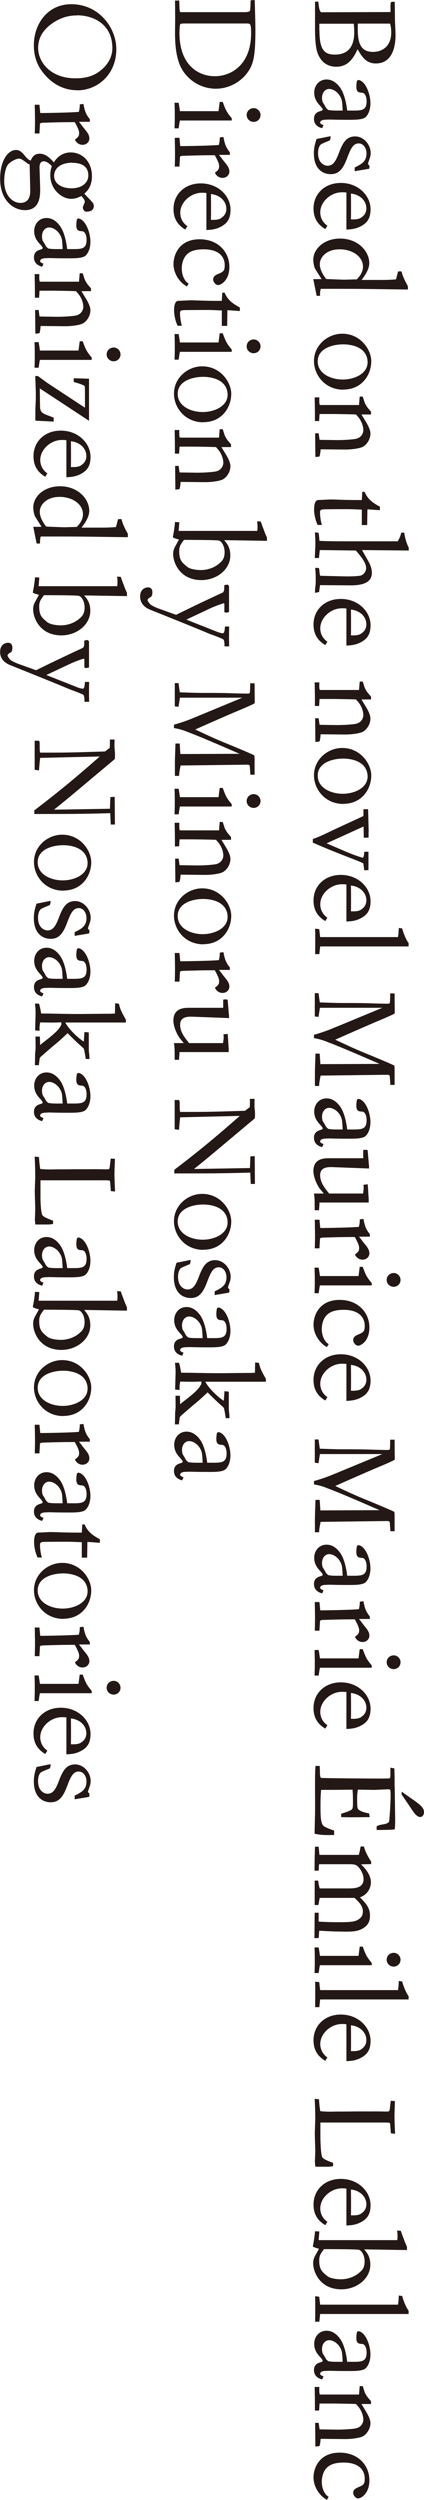 <?xml version="1.0" encoding="UTF-8"?>
<svg id="_レイヤー_2" data-name="レイヤー 2" xmlns="http://www.w3.org/2000/svg" viewBox="0 0 36.34 213.88">
  <defs>
    <style>
      .cls-1 {
        fill: #231815;
      }
    </style>
  </defs>
  <g id="_レイヤー_2-2" data-name="レイヤー 2">
    <g>
      <path class="cls-1" d="M26.99.14h.29c.06.52.08.74.23.91l5.96-.02V.41c0-.28.08-.26.36-.26.01.25.02,1.34.02,1.56.01.2.05,1.12.05,1.3,0,.7-.14,2.42-1.69,2.42-.83,0-1.2-.58-1.56-1.22-.34.72-.78,1.5-1.83,1.5s-1.44-.77-1.57-1.09c-.22-.52-.25-1.46-.25-2.19V.14ZM27.38,2.63c0,1.75.5,2.04,1.34,2.04,1.29,0,1.64-.92,1.64-1.9,0-.26-.01-.46-.04-.74h-2.95v.6ZM30.67,2.03c-.04,1.33.05,2.41,1.29,2.41.8,0,1.57-.47,1.57-1.66,0-.42-.06-.62-.1-.76h-2.77Z"/>
      <path class="cls-1" d="M28.05,10.24c-.25-.01-.61.02-.61.25,0,.11.17.17.29.22l-.12.26c-.17-.05-.7-.19-.7-.8,0-.3.13-.54.5-.65.17-.05.25-.08.25-.16,0-.05-.12-.19-.17-.25-.26-.28-.56-.61-.56-1.19s.4-1.12,1.06-1.12c.46,0,.84.26,1.15.68.35.48.53,1.26.62,1.98h.54c.73,0,1.12-.04,1.12-.8,0-.37-.13-.72-.4-.73-.32-.01-.48-.08-.48-.53,0-.07.02-.37.05-.46.04-.07.06-.08.13-.1.6.08,1.03,1.18,1.03,2,0,.7-.31,1.18-.56,1.27-.3.13-.73.14-1.29.14-.82,0-1.2-.01-1.54-.02h-.31ZM29.37,9.46c-.04-.66-.04-.79-.12-1.01-.23-.58-.71-.84-1.04-.84s-.61.3-.61.76c0,.12.02.24.05.35.02.05.17.26.19.32.12.22.13.23.3.37.25.04.37.05.7.05h.54Z"/>
      <path class="cls-1" d="M31.65,14.43c-.19.05-1.08.18-1.25.22v-.32c.58-.29,1.01-.5,1.01-1.21,0-.47-.28-.85-.66-.85-.49,0-.7.46-1,1.26-.34.91-.7,1.37-1.4,1.37-.77,0-1.45-.53-1.45-1.77,0-.52.11-.86.23-1.24.38-.07.54-.11,1.2-.24.01.14,0,.22-.06.36-.12.06-.66.26-.76.34-.05.04-.25.23-.25.74,0,.86.53,1.09.82,1.09.49,0,.72-.44.98-1.13.32-.85.64-1.38,1.38-1.38s1.33.71,1.33,1.42c0,.12-.01.28-.11.54,0,.02-.12.32-.12.36,0,.08.11.17.13.19l-.02.26Z"/>
      <path class="cls-1" d="M29.69,16.47c-.06-.01-.24-.02-.38-.02-.97,0-1.86.82-1.86,1.71,0,.12,0,.73.61,1.15l-.18.29c-.68-.4-1.01-.97-1.01-1.76,0-1.26.97-2.19,2.34-2.19,1.5,0,2.55,1.09,2.55,2.25,0,.85-.36,1.18-.73,1.4-.54.32-1.01.32-1.34.34v-3.17ZM30.94,18.62c.12-.07.46-.3.46-.79,0-.67-.56-1.19-1.32-1.27.01,1.22.01,1.62,0,2.21.24,0,.61.02.86-.14Z"/>
      <path class="cls-1" d="M34.96,24.77c-1.66-.02-3.74-.06-5.4-.06h-2.07c-.06.26-.06.29-.06.6h-.29l-.29-1.43h.71l-.54-.86c-.13-.22-.17-.66-.17-.79,0-.95.94-1.82,2.29-1.82,1.55,0,2.51,1.09,2.51,2.1,0,.54-.38,1.07-.66,1.44h1.8c.44,0,.86-.02,1.15-.05l.18-.68h.29c.12.44.22.66.55,1.27v.29ZM30.58,23.9c.16-.17.53-.55.53-1.09,0-.84-.88-1.48-2-1.48s-1.7.67-1.7,1.27c0,.22.06.65.55,1.27l1.24.05c.08.01.56.01.62,0l.77-.02Z"/>
      <path class="cls-1" d="M29.43,33.34c-1.57,0-2.52-1.25-2.52-2.45,0-1.37,1.19-2.34,2.42-2.34,1.58,0,2.49,1.37,2.49,2.35,0,1.16-.79,2.43-2.4,2.43ZM29.42,29.46c-.94,0-2.19.36-2.19,1.46,0,1.03,1.1,1.55,2.15,1.55s2.29-.56,2.11-1.7c-.18-1.16-1.52-1.31-2.06-1.31Z"/>
      <path class="cls-1" d="M31.82,35.46h-.84l.37.61c.12.2.4.67.4,1.02,0,.5-.32.96-.66,1.14-.25.13-.96.24-1.58.23l-2.03-.02c-.02.32-.05.47-.1.62l-.35.04-.02-2.03h.3l.08.56,1.4.02c.55.01,1.34-.04,1.68-.1.58-.11.67-.6.67-.73,0-.41-.19-.86-.47-1.18l-.16-.18c-.42-.02-1.66-.04-2.02-.04h-1.1l-.04.6h-.36s0-.66,0-.66c0-.46-.02-1.16-.02-1.36h.4c-.01.32-.01.52.04.65h3.36c.01-.11.05-.62.06-.72h.26l.17.53c.17.34.2.37.54.76v.23Z"/>
      <path class="cls-1" d="M32.55,43.65l-.98-.07h-.08l-.02,1.34h-.46v-1.32c-.28-.01-.9-.04-1.15-.04-.31,0-2.04,0-2.21.02-.2.04-.22.11-.22.24,0,.44.08.83.16,1.09h-.37c-.29-.62-.3-1.21-.3-1.34,0-.11,0-.73.32-.79l1.09-.05c.23,0,1.22.04,1.43.04.41.01.83.01,1.25.01l.04-.7h.2c.26.6.61.89,1.31,1.27v.29Z"/>
      <path class="cls-1" d="M35.05,47.1l-4.02-.04.47.83c.28.48.37.78.37,1.13,0,.79-.73,1.07-1.85,1.06l-2.59-.02-.08.59-.35.07c0-.29,0-.31.04-.61.02-.2.02-.52.02-.62,0-.44-.02-.62-.05-.89.08-.02.12-.02.14-.02.06,0,.11.01.2.04l.04.36c.01.14.02.19.06.28l2.05.05c.53.01,1.24-.01,1.45-.08.24-.08.43-.36.43-.62,0-.44-.36-.91-.88-1.51l-3.09-.04c-.01.11-.07.61-.07.68h-.36c.04-.98.05-1.01.05-1.25,0-.37-.02-.66-.04-.95l.32.05c.02.19.06.49.07.68.79.04,1.07.04,4.33.04h2.38c.14-.25.23-.43.3-.74h.26c.05.43.19.91.38,1.28v.28Z"/>
      <path class="cls-1" d="M29.69,52.06c-.06-.01-.24-.02-.38-.02-.97,0-1.86.82-1.86,1.71,0,.12,0,.73.61,1.15l-.18.29c-.68-.4-1.01-.97-1.01-1.76,0-1.26.97-2.19,2.34-2.19,1.5,0,2.55,1.09,2.55,2.25,0,.85-.36,1.18-.73,1.4-.54.32-1.01.32-1.34.34v-3.17ZM30.94,54.21c.12-.07.46-.3.46-.79,0-.67-.56-1.19-1.32-1.27.01,1.22.01,1.62,0,2.21.24,0,.61.02.86-.14Z"/>
      <path class="cls-1" d="M31.82,59.84h-.84l.37.61c.12.2.4.67.4,1.02,0,.5-.32.96-.66,1.14-.25.13-.96.24-1.58.23l-2.03-.02c-.02.32-.05.47-.1.62l-.35.04-.02-2.03h.3l.08.56,1.4.02c.55.01,1.34-.04,1.68-.1.58-.11.67-.6.67-.73,0-.41-.19-.86-.47-1.18l-.16-.18c-.42-.02-1.66-.04-2.02-.04h-1.1l-.04.6h-.36s0-.66,0-.66c0-.46-.02-1.16-.02-1.36h.4c-.01.32-.01.52.04.65h3.36c.01-.11.05-.62.06-.72h.26l.17.53c.17.34.2.37.54.76v.23Z"/>
      <path class="cls-1" d="M29.43,68.78c-1.57,0-2.52-1.25-2.52-2.45,0-1.37,1.19-2.34,2.42-2.34,1.58,0,2.49,1.37,2.49,2.35,0,1.16-.79,2.43-2.4,2.43ZM29.42,64.9c-.94,0-2.19.36-2.19,1.46,0,1.03,1.1,1.55,2.15,1.55s2.29-.56,2.11-1.7c-.18-1.16-1.52-1.31-2.06-1.31Z"/>
      <path class="cls-1" d="M31.59,71.16v.5s-.41.01-.41.01l-.02-.96-3.17,1.44,1.63.7c.86.36,1.16.44,1.48.54.05-.07.1-.13.12-.52h.36v1.57l-.36.02-.08-.59c-.18-.1-.32-.16-.66-.29-1.85-.72-2.33-.91-3.67-1.49v-.31c.54-.19.74-.29,1.57-.68.43-.22,2.39-1.1,2.77-1.29v-.58h.4l.05,1.92Z"/>
      <path class="cls-1" d="M29.69,75.67c-.06-.01-.24-.02-.38-.02-.97,0-1.86.82-1.86,1.71,0,.12,0,.73.61,1.15l-.18.29c-.68-.4-1.01-.97-1.01-1.76,0-1.26.97-2.19,2.34-2.19,1.5,0,2.55,1.09,2.55,2.25,0,.85-.36,1.18-.73,1.4-.54.32-1.01.32-1.34.34v-3.17ZM30.94,77.82c.12-.07.46-.3.46-.79,0-.67-.56-1.19-1.32-1.27.01,1.22.01,1.62,0,2.21.24,0,.61.02.86-.14Z"/>
      <path class="cls-1" d="M35.03,80.97h-7.59l-.07.66h-.36c0-.1.02-1.51,0-2.18l.35.04.08.68h6.67c.04-.24.05-.36.07-.78l.29.04c.1.38.29.89.55,1.26v.29Z"/>
      <path class="cls-1" d="M33.46,92.81l-.05-.7c0-.08-.04-.16-.2-.16l-5.73.07c-.11.55-.12.64-.13.89h-.36s0-1.25,0-1.25c0-.07.02-.72.05-1.52h.36l.06.9,5.07-.02c-.7-.3-3.13-1.38-4.56-1.91-.11-.05-.56-.22-1.06-.29v-.29c.55-.16.95-.28,1.75-.61l4.11-1.7h-5.35l-.12.78-.32-.04v-1.99h.32s.11.79.11.79c.61.02,1.33.05,1.94.05.13,0,1.24,0,1.76.01.52.01,1.54.05,2.09.05.14,0,.17-.01.2-.05.04-.06.04-.68.04-.83h.38s.01,1.36.01,1.36c.01.14,0,.2,0,.35-.19.14-1.44.65-1.86.83-1.09.47-2.16.94-3.24,1.42,1.44.67,1.68.79,3.11,1.37.38.16,1.74.72,1.96.85.01.1.02.19.02.29v1.36s-.37,0-.37,0Z"/>
      <path class="cls-1" d="M28.05,97.41c-.25-.01-.61.02-.61.25,0,.11.17.17.29.22l-.12.26c-.17-.05-.7-.19-.7-.8,0-.3.13-.54.5-.65.17-.05.25-.08.25-.16,0-.05-.12-.19-.17-.25-.26-.28-.56-.61-.56-1.19s.4-1.12,1.06-1.12c.46,0,.84.26,1.15.68.35.48.53,1.26.62,1.98h.54c.73,0,1.12-.04,1.12-.8,0-.37-.13-.72-.4-.73-.32-.01-.48-.08-.48-.53,0-.07.02-.37.05-.46.04-.07.06-.08.13-.1.6.08,1.03,1.17,1.03,2,0,.7-.31,1.18-.56,1.27-.3.13-.73.14-1.29.14-.82,0-1.2-.01-1.54-.02h-.31ZM29.37,96.63c-.04-.66-.04-.79-.12-1.01-.23-.58-.71-.84-1.04-.84s-.61.3-.61.76c0,.12.02.24.05.35.02.05.17.26.19.32.12.22.13.23.3.37.25.04.37.05.7.05h.54Z"/>
      <path class="cls-1" d="M31.63,99.69v.28l-3.17-.12c-.68-.02-1.02.17-1.02.7s.28.97.77,1.56h2.91c.02-.22.05-.34.05-.44,0-.12-.01-.23-.02-.31l.37-.04.08,1.27v.29s-4.22,0-4.22,0v.16s-.04.5-.04.5h-.37v-.29c0-.6-.01-.8-.06-1.14h.84s-.29-.35-.29-.35c-.23-.26-.6-1.01-.6-1.57,0-.96.71-1.1,1.3-1.1h2.97v-.7s.12-.02.18-.02.14.01.2.02l.11,1.31Z"/>
      <path class="cls-1" d="M31.72,105.8h-.95l.23.29c.06.1.37.47.43.55.07.11.23.31.23.58,0,.31-.25.55-.59.55-.29,0-.53-.18-.65-.44.28-.22.36-.3.36-.56,0-.19-.06-.37-.37-.94-.8,0-1.25.01-1.66.02l-.72.02c-.58.02-.6,0-.61.2,0,.12-.04.62-.04.73h-.4c.02-.72.02-1,.02-1.17,0-.2-.02-1.1-.02-1.28h.4l.07.71c.58,0,2.79-.04,3.31-.1.06-.26.07-.36.08-.64l.31-.04c.12.66.24.92.55,1.31v.2Z"/>
      <path class="cls-1" d="M31.86,109.97h-4.44c-.05.23-.07.43-.11.67h-.35c.01-.3.02-.61.02-1.09,0-.5-.01-.79-.02-1.1h.35c.05.25.1.62.11.72h3.31l.1-.79h.26c.23.62.3.84.77,1.39v.2ZM33.74,110.09c-.32,0-.6-.25-.6-.59s.28-.59.6-.59c.35,0,.59.3.59.58,0,.38-.3.6-.59.6Z"/>
      <path class="cls-1" d="M28.03,115.26c-.22-.14-.42-.26-.64-.54-.34-.42-.52-.9-.52-1.39,0-.78.48-2.12,2.24-2.12,1.6,0,2.55,1.1,2.55,2.36,0,1.18-.74,1.56-.97,1.56-.18,0-.42-.24-.42-.49,0-.28.26-.4.49-.49.41-.17.5-.28.5-.73,0-.62-.4-1.36-1.8-1.36-.46,0-1.01.06-1.38.38-.41.35-.5.92-.5,1.27,0,.23.04.64.29,1,.06.1.12.16.3.29l-.16.26Z"/>
      <path class="cls-1" d="M29.69,116.69c-.06-.01-.24-.02-.38-.02-.97,0-1.86.82-1.86,1.71,0,.12,0,.73.61,1.15l-.18.29c-.68-.4-1.01-.97-1.01-1.76,0-1.26.97-2.2,2.34-2.2,1.5,0,2.55,1.09,2.55,2.25,0,.85-.36,1.18-.73,1.4-.54.32-1.01.32-1.34.34v-3.17ZM30.94,118.83c.12-.07.46-.3.46-.79,0-.67-.56-1.19-1.32-1.27.01,1.22.01,1.62,0,2.21.24,0,.61.02.86-.14Z"/>
      <path class="cls-1" d="M33.46,130.99l-.05-.7c0-.08-.04-.16-.2-.16l-5.73.07c-.11.55-.12.64-.13.89h-.36s0-1.25,0-1.25c0-.07.02-.72.05-1.52h.36l.06.9,5.07-.02c-.7-.3-3.13-1.38-4.56-1.91-.11-.05-.56-.22-1.06-.29v-.29c.55-.16.95-.28,1.75-.61l4.11-1.7h-5.35l-.12.78-.32-.04v-1.99h.32s.11.79.11.79c.61.02,1.33.05,1.94.05.13,0,1.24,0,1.76.01.52.01,1.54.05,2.09.05.14,0,.17-.01.2-.05.04-.06.04-.68.04-.83h.38s.01,1.36.01,1.36c.01.14,0,.2,0,.35-.19.14-1.44.65-1.86.83-1.09.47-2.16.94-3.24,1.42,1.44.67,1.68.79,3.11,1.37.38.16,1.74.72,1.96.85.01.1.02.19.02.29v1.36s-.37,0-.37,0Z"/>
      <path class="cls-1" d="M28.05,135.59c-.25-.01-.61.02-.61.25,0,.11.17.17.29.22l-.12.26c-.17-.05-.7-.19-.7-.8,0-.3.13-.54.5-.65.17-.05.25-.08.25-.16,0-.05-.12-.19-.17-.25-.26-.28-.56-.61-.56-1.19s.4-1.12,1.06-1.12c.46,0,.84.26,1.15.68.35.48.53,1.26.62,1.98h.54c.73,0,1.12-.04,1.12-.8,0-.37-.13-.72-.4-.73-.32-.01-.48-.08-.48-.53,0-.07.02-.37.05-.46.04-.07.06-.08.13-.1.6.08,1.03,1.17,1.03,2,0,.7-.31,1.17-.56,1.27-.3.13-.73.14-1.29.14-.82,0-1.2-.01-1.54-.02h-.31ZM29.37,134.81c-.04-.66-.04-.79-.12-1.01-.23-.58-.71-.84-1.04-.84s-.61.3-.61.76c0,.12.02.24.05.35.02.05.17.26.19.32.12.22.13.23.3.37.25.04.37.05.7.05h.54Z"/>
      <path class="cls-1" d="M31.72,138.51h-.95l.23.29c.06.1.37.47.43.55.07.11.23.31.23.58,0,.31-.25.55-.59.55-.29,0-.53-.18-.65-.44.28-.22.36-.3.36-.56,0-.19-.06-.37-.37-.94-.8,0-1.25.01-1.66.02l-.72.02c-.58.02-.6,0-.61.2,0,.12-.04.62-.04.73h-.4c.02-.72.02-1,.02-1.17,0-.2-.02-1.1-.02-1.28h.4l.07.71c.58,0,2.79-.04,3.31-.1.06-.26.07-.36.08-.64l.31-.04c.12.66.24.92.55,1.31v.2Z"/>
      <path class="cls-1" d="M31.86,142.68h-4.44c-.05.23-.07.43-.11.67h-.35c.01-.3.02-.61.02-1.09,0-.5-.01-.79-.02-1.1h.35c.05.25.1.62.11.72h3.31l.1-.79h.26c.23.62.3.84.77,1.39v.2ZM33.74,142.8c-.32,0-.6-.25-.6-.59s.28-.59.6-.59c.35,0,.59.3.59.58,0,.38-.3.6-.59.6Z"/>
      <path class="cls-1" d="M29.69,144.76c-.06-.01-.24-.02-.38-.02-.97,0-1.86.82-1.86,1.71,0,.12,0,.73.61,1.15l-.18.29c-.68-.4-1.01-.97-1.01-1.76,0-1.26.97-2.2,2.34-2.2,1.5,0,2.55,1.09,2.55,2.25,0,.85-.36,1.18-.73,1.4-.54.32-1.01.32-1.34.34v-3.17ZM30.94,146.9c.12-.07.46-.3.46-.79,0-.67-.56-1.19-1.32-1.27.01,1.22.01,1.62,0,2.21.24,0,.61.02.86-.14Z"/>
      <path class="cls-1" d="M33.83,152.84c0,.17.04,2.6.04,2.97,0,.29-.02.53-.04.7-.35.05-1.35.05-1.55.05v-.31c.14-.08.19-.11.5-.16.54-.08.56-.22.58-.32.07-.68.12-1.85.12-2.04,0-.64-.01-.65-.19-.65-.19,0-1.06.05-1.24.05-.22,0-1.19-.02-1.38-.02-.06.43-.06.49-.06.73,0,.83.01.91.18,1.02.25.17.61.24.84.28l.06.32c-1.62.02-1.81.02-2.45,0v-.29c.17-.05.68-.2.88-.34.08-.06.13-.12.13-.56,0-.36,0-.82-.04-1.16-1,.01-1.1.02-2.69.02-.04.49-.05.71-.05,1.58,0,1.09.1,1.39.31,1.54.13.08.44.23.86.36v.38c-.8.02-1.19,0-1.68-.11.02-.62.02-1.09.04-1.69.01-.59,0-1.29,0-2.4v-.58c0-.38.02-.91.04-1.13h.36c.02.32.02.35.02.66.01.13.01.19.07.36.3.04,4.31.06,4.86.06.12,0,1.01,0,1.04-.02.07-.05.07-.11.07-.59v-.32l.34.06c.01.28.02.72.02.82v.73ZM35.63,154.13c.58.42.71.65.71.91,0,.2-.12.41-.32.41s-.4-.16-.65-.53l-.95-1.4v-.24l1.21.85Z"/>
      <path class="cls-1" d="M31.84,159.48l-.9.02c.3.28.85.86.85,1.54,0,.37-.2,1.03-.94,1.28.58.58.86.95.86,1.57,0,.58-.23.91-.76,1.17-.48.24-1.19.2-1.9.19-.72-.01-1.04-.04-1.69-.07-.01.1-.04.54-.04.62l-.37.02.02-2.18h.34v.76c.7.04,1.15.05,1.66.05.86,0,1.42,0,1.76-.24.16-.11.37-.26.37-.7,0-.49-.41-.85-.71-1.14h-2.99l-.11.61h-.32v-2.09h.3l.05.36.08.31h2.42c.54,0,1.34-.01,1.34-.79,0-.46-.29-.88-.43-1.03-.19-.22-.38-.25-.8-.25h-2.58c-.02.16-.02.19-.04.55h-.35c0-1.06.02-1.58.04-2.05h.31l.07.7h3.37c.06-.19.11-.47.16-.72h.28c.06.23.18.62.62,1.29v.2Z"/>
      <path class="cls-1" d="M31.86,168.13h-4.44c-.05.23-.07.43-.11.67h-.35c.01-.3.02-.61.02-1.09,0-.5-.01-.79-.02-1.1h.35c.05.25.1.62.11.72h3.31l.1-.79h.26c.23.62.3.84.77,1.39v.2ZM33.74,168.25c-.32,0-.6-.25-.6-.59s.28-.59.6-.59c.35,0,.59.3.59.58,0,.38-.3.6-.59.6Z"/>
      <path class="cls-1" d="M35.03,171.06h-7.59l-.07.66h-.36c0-.1.02-1.51,0-2.18l.35.04.08.68h6.67c.04-.24.05-.36.07-.78l.29.04c.1.38.29.89.55,1.26v.29Z"/>
      <path class="cls-1" d="M29.69,173.18c-.06-.01-.24-.02-.38-.02-.97,0-1.86.82-1.86,1.71,0,.12,0,.73.61,1.15l-.18.29c-.68-.4-1.01-.97-1.01-1.76,0-1.26.97-2.2,2.34-2.2,1.5,0,2.55,1.09,2.55,2.25,0,.85-.36,1.18-.73,1.4-.54.32-1.01.32-1.34.34v-3.17ZM30.94,175.33c.12-.07.46-.3.46-.79,0-.67-.56-1.19-1.32-1.27.01,1.22.01,1.62,0,2.21.24,0,.61.02.86-.14Z"/>
      <path class="cls-1" d="M27.47,183.09c0,.48.05,1.29.16,1.48.11.18.67.38.92.47v.28c-.19.04-.29.05-.52.05h-1c-.02-.17-.04-.29-.04-.46,0-.06.01-.25.02-.44,0-.18.01-.37.01-.43,0-.12-.01-.44-.02-.76-.01-.32-.02-.64-.02-.74,0-.1.01-.38.02-.66.01-.28.02-.54.02-.64,0-.62-.02-1.08-.05-1.68l.37.04c.04.6.07.78.11,1.02.18.01.36.04.83.04.22,0,.47-.01.67-.01.71,0,.79,0,1.54-.01h1.43c.18-.01.96.01,1.13.01.18,0,.28,0,.31-.05.04-.04.06-.3.07-.37l.06-.5.36.02c-.01.4-.04.96-.04,1.37,0,.23.04,1.22.05,1.43l-.36-.04-.05-.66c-.01-.1-.01-.22-.08-.24-.05-.02-.31-.02-.38-.02h-5.53v1.52Z"/>
      <path class="cls-1" d="M29.69,187.24c-.06-.01-.24-.02-.38-.02-.97,0-1.86.82-1.86,1.71,0,.12,0,.73.61,1.15l-.18.29c-.68-.4-1.01-.97-1.01-1.76,0-1.26.97-2.2,2.34-2.2,1.5,0,2.55,1.09,2.55,2.25,0,.85-.36,1.18-.73,1.4-.54.32-1.01.32-1.34.34v-3.17ZM30.94,189.38c.12-.07.46-.3.46-.79,0-.67-.56-1.19-1.32-1.27.01,1.22.01,1.62,0,2.21.24,0,.61.02.86-.14Z"/>
      <path class="cls-1" d="M34.89,192.5l-3.68-.06c.24.28.53.62.53,1.31,0,1.21-1.18,2.11-2.48,2.11-1.81,0-2.42-1.45-2.42-2.24,0-.24.06-.42.14-.58l.36-.65c-.37-.1-.4-.12-.53-.19.13-.68.17-1.04.19-1.31l.37.02-.06.74h6.74c.02-.17.02-.24.02-.35,0-.18-.01-.34-.04-.47l.32.02s.19.55.22.6c.11.31.2.54.31.76v.28ZM27.36,193.41c0,.75.25.96.71,1.33.24.19.8.26,1.14.26.61,0,1.24-.22,1.69-.66.22-.2.35-.43.35-.88,0-.49-.24-.91-.48-.98-.17-.06-2.6-.06-3-.06-.34.44-.41.61-.41.98Z"/>
      <path class="cls-1" d="M35.03,197.97h-7.59l-.07.66h-.36c0-.1.02-1.51,0-2.18l.35.04.08.68h6.67c.04-.24.05-.36.07-.78l.29.04c.1.38.29.89.55,1.26v.29Z"/>
      <path class="cls-1" d="M28.05,202.84c-.25-.01-.61.02-.61.25,0,.11.17.17.29.22l-.12.26c-.17-.05-.7-.19-.7-.8,0-.3.13-.54.5-.65.17-.05.25-.08.25-.16,0-.05-.12-.19-.17-.25-.26-.28-.56-.61-.56-1.19s.4-1.12,1.06-1.12c.46,0,.84.26,1.15.68.35.48.53,1.26.62,1.98h.54c.73,0,1.12-.04,1.12-.8,0-.37-.13-.72-.4-.73-.32-.01-.48-.08-.48-.53,0-.07.02-.37.05-.46.04-.07.06-.08.13-.1.6.08,1.03,1.17,1.03,2,0,.7-.31,1.18-.56,1.27-.3.13-.73.14-1.29.14-.82,0-1.2-.01-1.54-.02h-.31ZM29.37,202.06c-.04-.66-.04-.79-.12-1.01-.23-.58-.71-.84-1.04-.84s-.61.3-.61.76c0,.12.02.24.05.35.02.05.17.26.19.32.12.22.13.23.3.37.25.04.37.05.7.05h.54Z"/>
      <path class="cls-1" d="M31.82,205.67h-.84l.37.61c.12.2.4.67.4,1.02,0,.5-.32.96-.66,1.14-.25.13-.96.24-1.58.23l-2.03-.02c-.02.32-.05.47-.1.62l-.35.04-.02-2.03h.3l.08.56,1.4.02c.55.01,1.34-.04,1.68-.1.58-.11.67-.6.67-.73,0-.41-.19-.86-.47-1.18l-.16-.18c-.42-.02-1.66-.04-2.02-.04h-1.1l-.04.6h-.36s0-.66,0-.66c0-.46-.02-1.16-.02-1.36h.4c-.01.32-.01.52.04.65h3.36c.01-.11.05-.62.06-.72h.26l.17.53c.17.34.2.37.54.76v.23Z"/>
      <path class="cls-1" d="M28.03,213.88c-.22-.14-.42-.26-.64-.54-.34-.42-.52-.9-.52-1.39,0-.78.48-2.12,2.24-2.12,1.6,0,2.55,1.1,2.55,2.36,0,1.18-.74,1.56-.97,1.56-.18,0-.42-.24-.42-.49,0-.28.26-.4.49-.49.41-.17.5-.28.5-.73,0-.62-.4-1.36-1.8-1.36-.46,0-1.01.06-1.38.38-.41.35-.5.92-.5,1.27,0,.23.04.64.29,1,.06.1.12.16.3.29l-.16.26Z"/>
      <path class="cls-1" d="M15.26.04h.1c.01.14.02.72.04.84.01.16.06.16.08.16h5.41c.43,0,.5-.05.54-.14.04-.13.04-.73.05-.85q.07-.04.13-.04h.22c.04,1.21.06,2.07.06,2.59,0,2.19-.17,2.89-.65,3.57-.64.9-1.7,1.42-2.73,1.42-.92,0-1.8-.37-2.43-1.03-.56-.58-1.08-1.43-1.08-3.74,0-.25.02-1.35.01-1.57,0-.35,0-.47-.01-1.2h.28ZM15.85,2.01c-.1,0-.35,0-.4.06s-.07.58-.07.74c0,2.79,1.65,3.71,3.02,3.71,1.54,0,3.12-1.1,3.12-3.67,0-.84-.06-.84-.41-.84h-5.27Z"/>
      <path class="cls-1" d="M19.86,10.31h-4.44c-.05.23-.07.43-.11.67h-.35c.01-.3.02-.61.02-1.09,0-.5-.01-.79-.02-1.1h.35c.05.25.1.62.11.72h3.31l.1-.79h.26c.23.62.3.84.77,1.39v.2ZM21.74,10.43c-.32,0-.6-.25-.6-.59s.28-.59.6-.59c.35,0,.59.3.59.58,0,.38-.3.6-.59.6Z"/>
      <path class="cls-1" d="M19.72,13.25h-.95l.23.29c.06.1.37.47.43.55.07.11.23.31.23.58,0,.31-.25.55-.59.55-.29,0-.53-.18-.65-.44.28-.22.36-.3.36-.56,0-.19-.06-.37-.37-.94-.8,0-1.25.01-1.66.02l-.72.02c-.58.02-.6,0-.61.2,0,.12-.04.62-.04.73h-.4c.02-.72.02-1,.02-1.18,0-.2-.02-1.1-.02-1.28h.4l.07.71c.58,0,2.79-.04,3.31-.1.06-.26.07-.36.08-.64l.31-.04c.12.66.24.92.55,1.31v.2Z"/>
      <path class="cls-1" d="M17.69,16.51c-.06-.01-.24-.02-.38-.02-.97,0-1.86.82-1.86,1.71,0,.12,0,.73.61,1.15l-.18.29c-.68-.4-1.01-.97-1.01-1.76,0-1.26.97-2.19,2.34-2.19,1.5,0,2.55,1.09,2.55,2.25,0,.85-.36,1.18-.73,1.4-.54.32-1.01.32-1.34.34v-3.17ZM18.94,18.66c.12-.07.46-.3.46-.79,0-.67-.56-1.19-1.32-1.27.01,1.22.01,1.62,0,2.21.24,0,.61.02.86-.14Z"/>
      <path class="cls-1" d="M16.03,24.52c-.22-.14-.42-.26-.64-.54-.34-.42-.52-.9-.52-1.39,0-.78.48-2.12,2.24-2.12,1.6,0,2.55,1.1,2.55,2.36,0,1.18-.74,1.56-.97,1.56-.18,0-.42-.24-.42-.49,0-.28.26-.4.49-.49.41-.17.5-.28.5-.73,0-.62-.4-1.35-1.8-1.35-.46,0-1.01.06-1.38.38-.41.35-.5.92-.5,1.27,0,.23.04.64.29,1,.06.1.12.16.3.29l-.16.26Z"/>
      <path class="cls-1" d="M20.55,26.61l-.98-.07h-.08l-.02,1.34h-.46v-1.32c-.28-.01-.9-.04-1.15-.04-.31,0-2.04,0-2.21.02-.2.04-.22.11-.22.24,0,.44.08.83.16,1.09h-.37c-.29-.62-.3-1.21-.3-1.34,0-.11,0-.73.32-.79l1.09-.05c.23,0,1.22.04,1.43.04.41.01.83.01,1.25.01l.04-.7h.2c.26.6.61.89,1.31,1.27v.29Z"/>
      <path class="cls-1" d="M19.86,30.1h-4.44c-.05.23-.07.43-.11.67h-.35c.01-.3.02-.61.02-1.09,0-.5-.01-.79-.02-1.1h.35c.05.25.1.62.11.72h3.31l.1-.79h.26c.23.62.3.84.77,1.39v.2ZM21.74,30.22c-.32,0-.6-.25-.6-.59s.28-.59.6-.59c.35,0,.59.3.59.58,0,.38-.3.6-.59.6Z"/>
      <path class="cls-1" d="M17.43,36.13c-1.57,0-2.52-1.25-2.52-2.45,0-1.37,1.19-2.34,2.42-2.34,1.58,0,2.49,1.37,2.49,2.35,0,1.16-.79,2.43-2.4,2.43ZM17.42,32.24c-.94,0-2.19.36-2.19,1.46,0,1.03,1.1,1.55,2.15,1.55s2.29-.56,2.11-1.7c-.18-1.16-1.52-1.31-2.06-1.31Z"/>
      <path class="cls-1" d="M19.82,38.25h-.84l.37.61c.12.2.4.67.4,1.02,0,.5-.32.96-.66,1.14-.25.13-.96.24-1.58.23l-2.03-.02c-.02.32-.05.47-.1.62l-.35.04-.02-2.03h.3l.08.56,1.4.02c.55.01,1.34-.04,1.68-.1.58-.11.67-.6.67-.73,0-.41-.19-.86-.47-1.18l-.16-.18c-.42-.02-1.66-.04-2.02-.04h-1.1l-.04.6h-.36s0-.66,0-.66c0-.46-.02-1.16-.02-1.36h.4c-.01.32-.01.52.04.65h3.36c.01-.11.05-.62.06-.72h.26l.17.53c.17.34.2.37.54.76v.23Z"/>
      <path class="cls-1" d="M22.89,46.27l-3.68-.06c.24.28.53.62.53,1.31,0,1.21-1.18,2.11-2.48,2.11-1.81,0-2.42-1.45-2.42-2.24,0-.24.06-.42.14-.58l.36-.65c-.37-.1-.4-.12-.53-.19.13-.68.17-1.04.19-1.31l.37.02-.06.74h6.74c.02-.17.02-.24.02-.35,0-.18-.01-.34-.04-.47l.32.02s.19.55.22.6c.11.31.2.54.31.76v.28ZM15.36,47.18c0,.76.25.96.71,1.33.24.19.8.26,1.14.26.61,0,1.24-.22,1.69-.66.22-.2.35-.43.35-.88,0-.49-.24-.91-.48-.98-.17-.06-2.6-.06-3-.06-.34.44-.41.61-.41.98Z"/>
      <path class="cls-1" d="M19.63,50.12v2.24c-.07.02-.14.05-.22.05s-.11-.01-.18-.04v-.6s0-.05-.01-.14l-.06-.02c-.35.11-.8.28-1.06.4l-2.13,1,2.63,1.04c.08.04.4.13.48.13.1,0,.17-.05.2-.58h.36c-.02.83-.01,1.16,0,1.7h-.4s0-.17,0-.17c0-.06-.01-.38-.12-.44-.11-.07-.86-.36-1.08-.43-1.75-.73-2.09-.86-5.15-2.09-.2-.08-.88-.36-.88-1.13,0-.72.54-.79.68-.79.16,0,.37.08.37.41,0,.35-.1.4-.22.46-.06.04-.19.11-.19.23,0,.07.13.25.22.34.19.17.55.3.66.35l1.56.56c1.57-.77,2.64-1.28,4.03-1.92.1-.16.1-.19.1-.43v-.19l.3-.05.1.12Z"/>
      <path class="cls-1" d="M21.46,66.28l-.05-.7c0-.08-.04-.16-.2-.16l-5.73.07c-.11.55-.12.64-.13.89h-.36s0-1.25,0-1.25c0-.07.02-.72.05-1.52h.36l.06.9,5.07-.02c-.7-.3-3.13-1.38-4.56-1.91-.11-.05-.56-.22-1.06-.29v-.29c.55-.16.95-.28,1.75-.61l4.11-1.7h-5.35l-.12.78-.32-.04v-1.99h.32s.11.79.11.79c.61.02,1.33.05,1.94.05.13,0,1.24,0,1.76.01.52.01,1.54.05,2.09.05.14,0,.17-.01.2-.05.04-.06.04-.68.04-.83h.38s.01,1.35.01,1.35c.01.14,0,.2,0,.35-.19.14-1.44.65-1.86.83-1.09.47-2.16.94-3.24,1.42,1.44.67,1.68.79,3.11,1.37.38.16,1.74.72,1.96.85.01.1.02.19.02.29v1.36s-.37,0-.37,0Z"/>
      <path class="cls-1" d="M19.86,69h-4.44c-.05.23-.07.43-.11.67h-.35c.01-.3.02-.61.02-1.09,0-.5-.01-.79-.02-1.1h.35c.05.25.1.62.11.72h3.31l.1-.79h.26c.23.62.3.84.77,1.39v.2ZM21.74,69.12c-.32,0-.6-.25-.6-.59s.28-.59.6-.59c.35,0,.59.3.59.58,0,.38-.3.6-.59.6Z"/>
      <path class="cls-1" d="M19.82,71.85h-.84l.37.61c.12.2.4.67.4,1.02,0,.5-.32.96-.66,1.14-.25.13-.96.24-1.58.23l-2.03-.02c-.02.32-.05.47-.1.62l-.35.04-.02-2.03h.3l.08.56,1.4.02c.55.01,1.34-.04,1.68-.1.58-.11.67-.6.67-.73,0-.41-.19-.86-.47-1.18l-.16-.18c-.42-.02-1.66-.04-2.02-.04h-1.1l-.04.6h-.36s0-.66,0-.66c0-.46-.02-1.16-.02-1.36h.4c-.01.32-.01.52.04.65h3.36c.01-.11.05-.62.06-.72h.26l.17.53c.17.34.2.37.54.76v.23Z"/>
      <path class="cls-1" d="M17.43,80.79c-1.57,0-2.52-1.25-2.52-2.45,0-1.37,1.19-2.34,2.42-2.34,1.58,0,2.49,1.37,2.49,2.35,0,1.16-.79,2.43-2.4,2.43ZM17.42,76.91c-.94,0-2.19.36-2.19,1.46,0,1.03,1.1,1.55,2.15,1.55s2.29-.56,2.11-1.7c-.18-1.16-1.52-1.31-2.06-1.31Z"/>
      <path class="cls-1" d="M19.72,82.98h-.95l.23.29c.06.1.37.47.43.55.07.11.23.31.23.58,0,.31-.25.55-.59.55-.29,0-.53-.18-.65-.44.28-.22.36-.3.36-.56,0-.19-.06-.37-.37-.94-.8,0-1.25.01-1.66.02l-.72.02c-.58.02-.6,0-.61.2,0,.12-.04.62-.04.73h-.4c.02-.72.02-1,.02-1.17,0-.2-.02-1.1-.02-1.28h.4l.07.71c.58,0,2.79-.04,3.31-.1.06-.26.07-.36.08-.64l.31-.04c.12.66.24.92.55,1.31v.2Z"/>
      <path class="cls-1" d="M19.63,86.82v.28l-3.17-.12c-.68-.02-1.02.17-1.02.7s.28.97.77,1.56h2.91c.02-.22.05-.34.05-.44,0-.12-.01-.23-.02-.31l.37-.04.08,1.27v.29s-4.22,0-4.22,0v.16s-.04.5-.04.5h-.37v-.29c0-.6-.01-.8-.06-1.14h.84s-.29-.35-.29-.35c-.23-.26-.6-1.01-.6-1.57,0-.96.71-1.1,1.3-1.1h2.97v-.7s.12-.02.18-.02.14.01.2.02l.11,1.31Z"/>
      <path class="cls-1" d="M21.47,98.93l.36-.02.02,2.38h-.36l-.04-.97c-2.39.07-3.6.07-6.51.07v-.31c2.69-2.04,4.47-3.61,5.61-4.61l-5.11.12c-.07.61-.07.79-.1,1.07l-.37-.05v-2.5h.37c.06.11.06.13.06.23,0,.54,0,.6.04.79,2.17,0,2.51,0,5.56-.1l.41-.31c.01-.31.01-.46.01-.71h.4c0,.16-.02.5,0,.78.04.35.05.53.02.89-3.55,2.97-3.92,3.3-5.21,4.33,2.87-.05,3.18-.05,4.79-.08l.04-1Z"/>
      <path class="cls-1" d="M17.43,106.93c-1.57,0-2.52-1.25-2.52-2.45,0-1.37,1.19-2.34,2.42-2.34,1.58,0,2.49,1.37,2.49,2.35,0,1.16-.79,2.43-2.4,2.43ZM17.42,103.05c-.94,0-2.19.36-2.19,1.46,0,1.03,1.1,1.55,2.15,1.55s2.29-.56,2.11-1.7c-.18-1.16-1.52-1.31-2.06-1.31Z"/>
      <path class="cls-1" d="M19.65,110.58c-.19.05-1.08.18-1.25.22v-.32c.58-.29,1.01-.5,1.01-1.21,0-.47-.28-.85-.66-.85-.49,0-.7.46-1,1.26-.34.91-.7,1.37-1.4,1.37-.77,0-1.45-.53-1.45-1.78,0-.52.11-.86.23-1.24.38-.07.54-.11,1.2-.24.01.14,0,.22-.06.36-.12.06-.66.26-.76.34-.05.04-.25.23-.25.74,0,.86.53,1.09.82,1.09.49,0,.72-.44.98-1.13.32-.85.64-1.38,1.38-1.38s1.33.71,1.33,1.42c0,.12-.01.28-.11.54,0,.02-.12.32-.12.36,0,.08.11.17.13.19l-.02.26Z"/>
      <path class="cls-1" d="M16.05,115.26c-.25-.01-.61.02-.61.25,0,.11.17.17.29.22l-.12.26c-.17-.05-.7-.19-.7-.8,0-.3.13-.54.5-.65.17-.05.25-.08.25-.16,0-.05-.12-.19-.17-.25-.26-.28-.56-.61-.56-1.19s.4-1.12,1.06-1.12c.46,0,.84.26,1.15.68.35.48.53,1.26.62,1.98h.54c.73,0,1.12-.04,1.12-.8,0-.37-.13-.72-.4-.73-.32-.01-.48-.08-.48-.53,0-.07.02-.37.05-.46.04-.07.06-.08.13-.1.6.08,1.03,1.17,1.03,2,0,.7-.31,1.18-.56,1.27-.3.13-.73.14-1.29.14-.82,0-1.2-.01-1.54-.02h-.31ZM17.37,114.48c-.04-.66-.04-.79-.12-1.01-.23-.58-.71-.84-1.04-.84s-.61.3-.61.76c0,.12.02.24.05.35.02.05.17.26.19.32.12.22.13.23.3.37.25.04.37.05.7.05h.54Z"/>
      <path class="cls-1" d="M22.81,118.21h-5.21c.26.54,1.13,1.37,1.58,1.63l.06-.82.37.04v1.26c0,.11,0,.28.01.37.04.32.04.36.05.64h-.32c-.05-.31-.13-.84-.18-.9-.05-.05-.1-.1-.26-.24-.22-.18-.73-.68-1.12-1.07-.16.16-.3.29-.62.58-.11.11-.66.55-.77.65l-.84.73c-.12.1-.14.16-.16.2-.01.05-.06.5-.07.58h-.34c.01-.28.01-.35.02-.98.04-.4.04-.44.04-.5,0-.1,0-.53-.01-.97h.38s.02.73.02.73c.04-.04.19-.17.3-.25.47-.36,1.15-.89,1.38-1.26.01-.02.13-.2.13-.22.01-.04.01-.05.01-.22-.64.04-1.16.02-1.81.01-.04.16-.06.34-.06.42v.3l-.38-.04.04-1.43c0-.23,0-.38-.05-.86h.34c.07.2.08.26.19.85,1.01,0,2.06.04,3.08.04h.34c.32,0,1.72-.02,2-.02.54,0,.6,0,.9-.02l.02-.88.32.04c.11.46.19.65.6,1.37v.25Z"/>
      <path class="cls-1" d="M16.05,125.92c-.25-.01-.61.02-.61.25,0,.11.17.17.29.22l-.12.26c-.17-.05-.7-.19-.7-.8,0-.3.13-.54.5-.65.17-.05.25-.08.25-.16,0-.05-.12-.19-.17-.25-.26-.28-.56-.61-.56-1.19s.4-1.12,1.06-1.12c.46,0,.84.26,1.15.68.35.48.53,1.26.62,1.98h.54c.73,0,1.12-.04,1.12-.8,0-.37-.13-.72-.4-.73-.32-.01-.48-.08-.48-.53,0-.07.02-.37.05-.46.04-.07.06-.08.13-.1.6.08,1.03,1.17,1.03,2,0,.7-.31,1.17-.56,1.27-.3.13-.73.14-1.29.14-.82,0-1.2-.01-1.54-.02h-.31ZM17.37,125.14c-.04-.66-.04-.79-.12-1.01-.23-.58-.71-.84-1.04-.84s-.61.3-.61.76c0,.12.02.24.05.35.02.05.17.26.19.32.12.22.13.23.3.37.25.04.37.05.7.05h.54Z"/>
      <path class="cls-1" d="M6.62,7.72c-1.38,0-2.24-.76-2.6-1.13-.47-.49-1.12-1.28-1.12-2.72,0-1.79,1.15-3.51,3.21-3.51,2.39,0,3.86,2.04,3.86,3.84,0,2.17-1.6,3.53-3.36,3.53ZM6.6,1.32c-.56,0-1.28.1-2.11.67-.8.56-1.22,1.24-1.22,2.12,0,1.16,1.01,2.59,3.2,2.59,1.21,0,1.83-.37,2.33-.82.5-.46.83-1.07.83-1.75,0-2.11-1.68-2.82-3.02-2.82Z"/>
      <path class="cls-1" d="M7.72,10.42h-.95l.23.29c.06.1.37.47.43.55.07.11.23.31.23.58,0,.31-.25.55-.59.55-.29,0-.53-.18-.65-.44.28-.22.36-.3.36-.56,0-.19-.06-.37-.37-.94-.8,0-1.25.01-1.66.02l-.72.02c-.58.02-.6,0-.61.2,0,.12-.04.62-.04.73h-.4c.02-.72.02-1,.02-1.18,0-.2-.02-1.1-.02-1.28h.4l.07.71c.58,0,2.79-.04,3.31-.1.06-.26.07-.36.08-.64l.31-.04c.12.66.24.92.55,1.31v.2Z"/>
      <path class="cls-1" d="M6.98,16.77c-.34.16-.53.24-.9.24-.77,0-1.77-.79-1.77-2.02,0-.35.06-.56.13-.79-.16-.14-.41-.4-.68-.4-.38,0-.38.41-.37.61l.05,1.6c.02.68.02,1.97-1.31,1.97-.94,0-2.12-.79-2.12-2.69,0-1.59.7-2.46,1.36-2.46.18,0,.4.04.74.47.26.32.32.35.52.44.11-.24.26-.59.78-.59.44,0,.77.26,1.21.74.38-.64.95-.85,1.43-.85,1.04,0,1.83.83,1.83,2.02,0,.91-.42,1.3-.65,1.51.08.11.53.55.61.65.11.11.2.23.2.41,0,.49-.56.48-.64.48-.19,0-.3-.22-.3-.38,0-.07.17-.4.17-.47,0-.04-.02-.17-.14-.3l-.14-.19ZM2.54,14.07c-.06-.02-.16-.06-.2-.1-.42-.31-.54-.4-.72-.4-.22,0-.71.25-.9.47-.29.32-.36,1.07-.36,1.44,0,1.26.73,1.88,1.39,1.88.86,0,.85-.83.84-1.18l-.05-2.12ZM6.18,13.92c-.88,0-1.54.41-1.54,1.13s.73,1.06,1.48,1.06c.97,0,1.45-.53,1.45-1.09,0-.85-.65-1.09-1.39-1.09Z"/>
      <path class="cls-1" d="M4.05,22.09c-.25-.01-.61.02-.61.25,0,.11.17.17.29.22l-.12.26c-.17-.05-.7-.19-.7-.8,0-.3.13-.54.5-.65.17-.05.25-.08.25-.16,0-.05-.12-.19-.17-.25-.26-.28-.56-.61-.56-1.19s.4-1.12,1.06-1.12c.46,0,.84.26,1.15.68.35.48.53,1.26.62,1.98h.54c.73,0,1.12-.04,1.12-.8,0-.37-.13-.72-.4-.73-.32-.01-.48-.08-.48-.53,0-.07.02-.37.05-.46.04-.07.06-.08.13-.1.6.08,1.03,1.18,1.03,2,0,.7-.31,1.18-.56,1.27-.3.13-.73.14-1.29.14-.82,0-1.2-.01-1.54-.02h-.31ZM5.37,21.31c-.04-.66-.04-.79-.12-1.01-.23-.58-.71-.84-1.04-.84s-.61.3-.61.76c0,.12.02.24.05.35.02.05.17.26.19.32.12.22.13.23.3.37.25.04.37.05.7.05h.54Z"/>
      <path class="cls-1" d="M7.82,24.91h-.84l.37.61c.12.2.4.67.4,1.02,0,.5-.32.96-.66,1.14-.25.13-.96.24-1.58.23l-2.03-.02c-.02.32-.05.47-.1.62l-.35.04-.02-2.03h.3l.08.56,1.4.02c.55.01,1.34-.04,1.68-.1.58-.11.67-.6.67-.73,0-.41-.19-.86-.47-1.18l-.16-.18c-.42-.02-1.66-.04-2.02-.04h-1.1l-.04.6h-.36s0-.66,0-.66c0-.46-.02-1.16-.02-1.36h.4c-.01.32-.01.52.04.65h3.36c.01-.11.05-.62.06-.72h.26l.17.53c.17.34.2.37.54.76v.23Z"/>
      <path class="cls-1" d="M7.86,30.79H3.42c-.05.23-.07.43-.11.67h-.35c.01-.3.02-.61.02-1.09,0-.5-.01-.79-.02-1.1h.35c.05.25.1.62.11.72h3.31l.1-.79h.26c.23.62.3.84.77,1.39v.2ZM9.74,30.91c-.32,0-.6-.25-.6-.59s.28-.59.6-.59c.35,0,.59.3.59.58,0,.38-.3.6-.59.6Z"/>
      <path class="cls-1" d="M7.28,33.72c0-.56-.01-.62-.02-.67-.02-.11-.71-.31-.94-.37v-.32l1.31.04v3.6s-4.22-2.77-4.22-2.77l.02,1.48c.01.46.1.62.59.8l.58.22v.34l-1.57-.08v-.89c0-.07.01-.3.02-.52.01-.22.02-.43.02-.5v-.48c0-.07-.04-1.2-.05-1.43h.23l.79.58,3.24,2.13v-1.14Z"/>
      <path class="cls-1" d="M5.69,37.66c-.06-.01-.24-.02-.38-.02-.97,0-1.86.82-1.86,1.71,0,.12,0,.73.61,1.15l-.18.29c-.68-.4-1.01-.97-1.01-1.76,0-1.26.97-2.19,2.34-2.19,1.5,0,2.55,1.09,2.55,2.25,0,.85-.36,1.18-.73,1.4-.54.32-1.01.32-1.34.34v-3.17ZM6.94,39.81c.12-.07.46-.3.46-.79,0-.67-.56-1.19-1.32-1.27.01,1.22.01,1.62,0,2.21.24,0,.61.02.86-.14Z"/>
      <path class="cls-1" d="M10.96,45.96c-1.66-.02-3.74-.06-5.4-.06h-2.07c-.06.26-.06.29-.06.6h-.29l-.29-1.43h.71l-.54-.86c-.13-.22-.17-.66-.17-.79,0-.95.94-1.82,2.29-1.82,1.55,0,2.51,1.09,2.51,2.1,0,.54-.38,1.07-.66,1.44h1.8c.44,0,.86-.02,1.15-.05l.18-.68h.29c.12.44.22.66.55,1.27v.29ZM6.58,45.08c.16-.17.53-.55.53-1.09,0-.84-.88-1.48-2-1.48s-1.7.67-1.7,1.27c0,.22.06.65.55,1.27l1.24.05c.08.01.56.01.62,0l.77-.02Z"/>
      <path class="cls-1" d="M10.89,51l-3.68-.06c.24.28.53.62.53,1.31,0,1.21-1.18,2.11-2.48,2.11-1.81,0-2.42-1.45-2.42-2.24,0-.24.06-.42.14-.58l.36-.65c-.37-.1-.4-.12-.53-.19.13-.68.17-1.04.19-1.31l.37.02-.06.74h6.74c.02-.17.02-.24.02-.35,0-.18-.01-.34-.04-.47l.32.02s.19.55.22.6c.11.31.2.54.31.76v.28ZM3.36,51.91c0,.76.25.96.71,1.33.24.19.8.26,1.14.26.61,0,1.24-.22,1.69-.66.22-.2.35-.43.35-.88,0-.49-.24-.91-.48-.98-.17-.06-2.6-.06-3-.06-.34.44-.41.61-.41.98Z"/>
      <path class="cls-1" d="M7.63,54.86v2.24c-.07.02-.14.05-.22.05s-.11-.01-.18-.04v-.6s0-.05-.01-.14l-.06-.02c-.35.11-.8.28-1.06.4l-2.13,1,2.63,1.04c.08.04.4.13.48.13.1,0,.17-.05.2-.58h.36c-.02.83-.01,1.16,0,1.7h-.4s0-.17,0-.17c0-.06-.01-.38-.12-.44-.11-.07-.86-.36-1.08-.43-1.75-.73-2.09-.86-5.15-2.09-.2-.08-.88-.36-.88-1.13,0-.72.54-.79.68-.79.16,0,.37.08.37.41,0,.35-.1.4-.22.46-.06.04-.19.11-.19.23,0,.07.13.25.22.34.19.17.55.3.66.35l1.56.56c1.57-.77,2.64-1.28,4.03-1.92.1-.16.1-.19.1-.43v-.19l.3-.05.1.12Z"/>
      <path class="cls-1" d="M9.47,68.19l.36-.02.02,2.37h-.36l-.04-.97c-2.39.07-3.6.07-6.51.07v-.31c2.69-2.04,4.47-3.61,5.61-4.61l-5.11.12c-.07.61-.07.79-.1,1.07l-.37-.05v-2.49h.37c.06.11.06.13.06.23,0,.54,0,.6.04.79,2.17,0,2.51,0,5.56-.1l.41-.31c.01-.31.01-.46.01-.71h.4c0,.16-.02.5,0,.78.04.35.05.53.02.89-3.55,2.97-3.92,3.3-5.21,4.33,2.87-.05,3.18-.05,4.79-.08l.04-1Z"/>
      <path class="cls-1" d="M5.43,76.2c-1.57,0-2.52-1.25-2.52-2.45,0-1.37,1.19-2.34,2.42-2.34,1.58,0,2.49,1.37,2.49,2.35,0,1.16-.79,2.43-2.4,2.43ZM5.42,72.31c-.94,0-2.19.36-2.19,1.46,0,1.03,1.1,1.55,2.15,1.55s2.29-.56,2.11-1.7c-.18-1.16-1.52-1.31-2.06-1.31Z"/>
      <path class="cls-1" d="M7.65,79.85c-.19.05-1.08.18-1.25.22v-.32c.58-.29,1.01-.5,1.01-1.21,0-.47-.28-.85-.66-.85-.49,0-.7.46-1,1.26-.34.91-.7,1.37-1.4,1.37-.77,0-1.45-.53-1.45-1.77,0-.52.11-.86.23-1.24.38-.07.54-.11,1.2-.24.01.14,0,.22-.06.36-.12.06-.66.26-.76.34-.05.04-.25.23-.25.74,0,.86.53,1.09.82,1.09.49,0,.72-.44.98-1.13.32-.85.64-1.38,1.38-1.38s1.33.71,1.33,1.42c0,.12-.01.28-.11.54,0,.02-.12.32-.12.36,0,.08.11.17.13.19l-.02.26Z"/>
      <path class="cls-1" d="M4.05,84.52c-.25-.01-.61.02-.61.25,0,.11.17.17.29.22l-.12.26c-.17-.05-.7-.19-.7-.8,0-.3.13-.54.5-.65.17-.05.25-.08.25-.16,0-.05-.12-.19-.17-.25-.26-.28-.56-.61-.56-1.19s.4-1.12,1.06-1.12c.46,0,.84.26,1.15.68.35.48.53,1.26.62,1.98h.54c.73,0,1.12-.04,1.12-.8,0-.37-.13-.72-.4-.73-.32-.01-.48-.08-.48-.53,0-.07.02-.37.05-.46.04-.07.06-.08.13-.1.6.08,1.03,1.18,1.03,2,0,.7-.31,1.17-.56,1.27-.3.13-.73.14-1.29.14-.82,0-1.2-.01-1.54-.02h-.31ZM5.37,83.74c-.04-.66-.04-.79-.12-1.01-.23-.58-.71-.84-1.04-.84s-.61.3-.61.76c0,.12.02.24.05.35.02.05.17.26.19.32.12.22.13.23.3.37.25.04.37.05.7.05h.54Z"/>
      <path class="cls-1" d="M10.81,87.48h-5.21c.26.54,1.13,1.37,1.58,1.63l.06-.82.37.04v1.26c0,.11,0,.28.01.37.04.32.04.36.05.64h-.32c-.05-.31-.13-.84-.18-.9-.05-.05-.1-.1-.26-.24-.22-.18-.73-.68-1.12-1.07-.16.16-.3.29-.62.58-.11.11-.66.55-.77.65l-.84.73c-.12.1-.14.16-.16.2-.01.05-.06.5-.07.58h-.34c.01-.28.01-.35.02-.98.04-.4.04-.44.04-.5,0-.1,0-.53-.01-.97h.38s.02.73.02.73c.04-.04.19-.17.3-.25.47-.36,1.15-.89,1.38-1.26.01-.02.13-.2.13-.22.01-.04.01-.05.01-.22-.64.04-1.16.02-1.81.01-.04.16-.06.34-.06.42v.3l-.38-.04.04-1.43c0-.23,0-.38-.05-.86h.34c.07.2.08.26.19.85,1.01,0,2.06.04,3.08.04h.34c.32,0,1.72-.02,2-.02.54,0,.6,0,.9-.02l.02-.88.32.04c.11.46.19.65.6,1.37v.25Z"/>
      <path class="cls-1" d="M4.05,95.19c-.25-.01-.61.02-.61.25,0,.11.17.17.29.22l-.12.26c-.17-.05-.7-.19-.7-.8,0-.3.13-.54.5-.65.17-.05.25-.08.25-.16,0-.05-.12-.19-.17-.25-.26-.28-.56-.61-.56-1.19s.4-1.12,1.06-1.12c.46,0,.84.26,1.15.68.35.48.53,1.26.62,1.98h.54c.73,0,1.12-.04,1.12-.8,0-.37-.13-.72-.4-.73-.32-.01-.48-.08-.48-.53,0-.07.02-.37.05-.46.04-.07.06-.08.13-.1.6.08,1.03,1.17,1.03,2,0,.7-.31,1.17-.56,1.27-.3.13-.73.14-1.29.14-.82,0-1.2-.01-1.54-.02h-.31ZM5.37,94.41c-.04-.66-.04-.79-.12-1.01-.23-.58-.71-.84-1.04-.84s-.61.3-.61.76c0,.12.02.24.05.35.02.05.17.26.19.32.12.22.13.23.3.37.25.04.37.05.7.05h.54Z"/>
      <path class="cls-1" d="M3.47,102.48c0,.48.05,1.29.16,1.48.11.18.67.38.92.47v.28c-.19.04-.29.05-.52.05h-1c-.02-.17-.04-.29-.04-.46,0-.06.01-.25.02-.44,0-.18.01-.37.01-.43,0-.12-.01-.44-.02-.76-.01-.32-.02-.64-.02-.74,0-.1.01-.38.02-.66.01-.28.02-.54.02-.64,0-.62-.02-1.08-.05-1.68l.37.04c.04.6.07.78.11,1.02.18.01.36.04.83.04.22,0,.47-.01.67-.01.71,0,.79,0,1.54-.01h1.43c.18-.01.96.01,1.13.01.18,0,.28,0,.31-.05.04-.04.06-.3.07-.37l.06-.5.36.02c-.01.4-.04.96-.04,1.37,0,.23.04,1.22.05,1.43l-.36-.04-.05-.66c-.01-.1-.01-.22-.08-.24-.05-.02-.31-.02-.38-.02H3.47v1.52Z"/>
      <path class="cls-1" d="M4.05,109.27c-.25-.01-.61.02-.61.25,0,.11.17.17.29.22l-.12.26c-.17-.05-.7-.19-.7-.8,0-.3.13-.54.5-.65.17-.05.25-.08.25-.16,0-.05-.12-.19-.17-.25-.26-.28-.56-.61-.56-1.19s.4-1.12,1.06-1.12c.46,0,.84.26,1.15.68.35.48.53,1.26.62,1.98h.54c.73,0,1.12-.04,1.12-.8,0-.37-.13-.72-.4-.73-.32-.01-.48-.08-.48-.53,0-.07.02-.37.05-.46.04-.07.06-.08.13-.1.6.08,1.03,1.17,1.03,2,0,.7-.31,1.18-.56,1.27-.3.13-.73.14-1.29.14-.82,0-1.2-.01-1.54-.02h-.31ZM5.37,108.49c-.04-.66-.04-.79-.12-1.01-.23-.58-.71-.84-1.04-.84s-.61.3-.61.76c0,.12.02.24.05.35.02.05.17.26.19.32.12.22.13.23.3.37.25.04.37.05.7.05h.54Z"/>
      <path class="cls-1" d="M10.89,112.13l-3.68-.06c.24.28.53.62.53,1.31,0,1.21-1.18,2.11-2.48,2.11-1.81,0-2.42-1.45-2.42-2.24,0-.24.06-.42.14-.58l.36-.65c-.37-.1-.4-.12-.53-.19.13-.68.17-1.04.19-1.31l.37.02-.06.74h6.74c.02-.17.02-.24.02-.35,0-.18-.01-.34-.04-.47l.32.02s.19.55.22.6c.11.31.2.54.31.76v.28ZM3.36,113.04c0,.75.25.96.71,1.33.24.19.8.26,1.14.26.61,0,1.24-.22,1.69-.66.22-.2.35-.43.35-.88,0-.49-.24-.91-.48-.98-.17-.06-2.6-.06-3-.06-.34.44-.41.61-.41.98Z"/>
      <path class="cls-1" d="M5.43,121.15c-1.57,0-2.52-1.25-2.52-2.45,0-1.37,1.19-2.34,2.42-2.34,1.58,0,2.49,1.37,2.49,2.35,0,1.16-.79,2.43-2.4,2.43ZM5.42,117.27c-.94,0-2.19.36-2.19,1.46,0,1.03,1.1,1.55,2.15,1.55s2.29-.56,2.11-1.7c-.18-1.16-1.52-1.31-2.06-1.31Z"/>
      <path class="cls-1" d="M7.72,123.34h-.95l.23.29c.06.1.37.47.43.55.07.11.23.31.23.58,0,.31-.25.55-.59.55-.29,0-.53-.18-.65-.44.28-.22.36-.3.36-.56,0-.19-.06-.37-.37-.94-.8,0-1.25.01-1.66.02l-.72.02c-.58.02-.6,0-.61.2,0,.12-.04.62-.04.73h-.4c.02-.72.02-1,.02-1.17,0-.2-.02-1.1-.02-1.28h.4l.07.71c.58,0,2.79-.04,3.31-.1.06-.26.07-.36.08-.64l.31-.04c.12.66.24.92.55,1.31v.2Z"/>
      <path class="cls-1" d="M4.05,129.39c-.25-.01-.61.02-.61.25,0,.11.17.17.29.22l-.12.26c-.17-.05-.7-.19-.7-.8,0-.3.13-.54.5-.65.17-.05.25-.08.25-.16,0-.05-.12-.19-.17-.25-.26-.28-.56-.61-.56-1.19s.4-1.12,1.06-1.12c.46,0,.84.26,1.15.68.35.48.53,1.26.62,1.98h.54c.73,0,1.12-.04,1.12-.8,0-.37-.13-.72-.4-.73-.32-.01-.48-.08-.48-.53,0-.07.02-.37.05-.46.04-.07.06-.08.13-.1.6.08,1.03,1.17,1.03,2,0,.7-.31,1.17-.56,1.27-.3.13-.73.14-1.29.14-.82,0-1.2-.01-1.54-.02h-.31ZM5.37,128.61c-.04-.66-.04-.79-.12-1.01-.23-.58-.71-.84-1.04-.84s-.61.3-.61.76c0,.12.02.24.05.35.02.05.17.26.19.32.12.22.13.23.3.37.25.04.37.05.7.05h.54Z"/>
      <path class="cls-1" d="M8.55,131.99l-.98-.07h-.08l-.02,1.34h-.46v-1.32c-.28-.01-.9-.04-1.15-.04-.31,0-2.04,0-2.21.02-.2.04-.22.11-.22.24,0,.44.08.83.16,1.09h-.37c-.29-.62-.3-1.21-.3-1.34,0-.11,0-.73.32-.79l1.09-.05c.23,0,1.22.04,1.43.04.41.01.83.01,1.25.01l.04-.7h.2c.26.6.61.89,1.31,1.27v.29Z"/>
      <path class="cls-1" d="M5.43,138.5c-1.57,0-2.52-1.25-2.52-2.45,0-1.37,1.19-2.34,2.42-2.34,1.58,0,2.49,1.37,2.49,2.35,0,1.16-.79,2.43-2.4,2.43ZM5.42,134.61c-.94,0-2.19.36-2.19,1.46,0,1.03,1.1,1.55,2.15,1.55s2.29-.56,2.11-1.7c-.18-1.16-1.52-1.31-2.06-1.31Z"/>
      <path class="cls-1" d="M7.72,140.69h-.95l.23.29c.06.1.37.47.43.55.07.11.23.31.23.58,0,.31-.25.55-.59.55-.29,0-.53-.18-.65-.44.28-.22.36-.3.36-.56,0-.19-.06-.37-.37-.94-.8,0-1.25.01-1.66.02l-.72.02c-.58.02-.6,0-.61.2,0,.12-.04.62-.04.73h-.4c.02-.72.02-1,.02-1.17,0-.2-.02-1.1-.02-1.28h.4l.07.71c.58,0,2.79-.04,3.31-.1.06-.26.07-.36.08-.64l.31-.04c.12.66.24.92.55,1.31v.2Z"/>
      <path class="cls-1" d="M7.86,144.86H3.42c-.05.23-.07.43-.11.67h-.35c.01-.3.02-.61.02-1.09,0-.5-.01-.79-.02-1.1h.35c.05.25.1.62.11.72h3.31l.1-.79h.26c.23.62.3.84.77,1.39v.2ZM9.74,144.98c-.32,0-.6-.25-.6-.59s.28-.59.6-.59c.35,0,.59.3.59.58,0,.38-.3.6-.59.6Z"/>
      <path class="cls-1" d="M5.69,146.93c-.06-.01-.24-.02-.38-.02-.97,0-1.86.82-1.86,1.71,0,.12,0,.73.61,1.15l-.18.29c-.68-.4-1.01-.97-1.01-1.76,0-1.26.97-2.2,2.34-2.2,1.5,0,2.55,1.09,2.55,2.25,0,.85-.36,1.18-.73,1.4-.54.32-1.01.32-1.34.34v-3.17ZM6.94,149.08c.12-.07.46-.3.46-.79,0-.67-.56-1.19-1.32-1.27.01,1.22.01,1.62,0,2.21.24,0,.61.02.86-.14Z"/>
      <path class="cls-1" d="M7.65,153.72c-.19.05-1.08.18-1.25.22v-.32c.58-.29,1.01-.5,1.01-1.21,0-.47-.28-.85-.66-.85-.49,0-.7.46-1,1.26-.34.91-.7,1.37-1.4,1.37-.77,0-1.45-.53-1.45-1.78,0-.52.11-.86.23-1.24.38-.07.54-.11,1.2-.24.01.14,0,.22-.06.36-.12.06-.66.26-.76.34-.05.04-.25.23-.25.74,0,.86.53,1.09.82,1.09.49,0,.72-.44.98-1.13.32-.85.64-1.38,1.38-1.38s1.33.71,1.33,1.42c0,.12-.01.28-.11.54,0,.02-.12.32-.12.36,0,.08.11.17.13.19l-.02.26Z"/>
    </g>
  </g>
</svg>